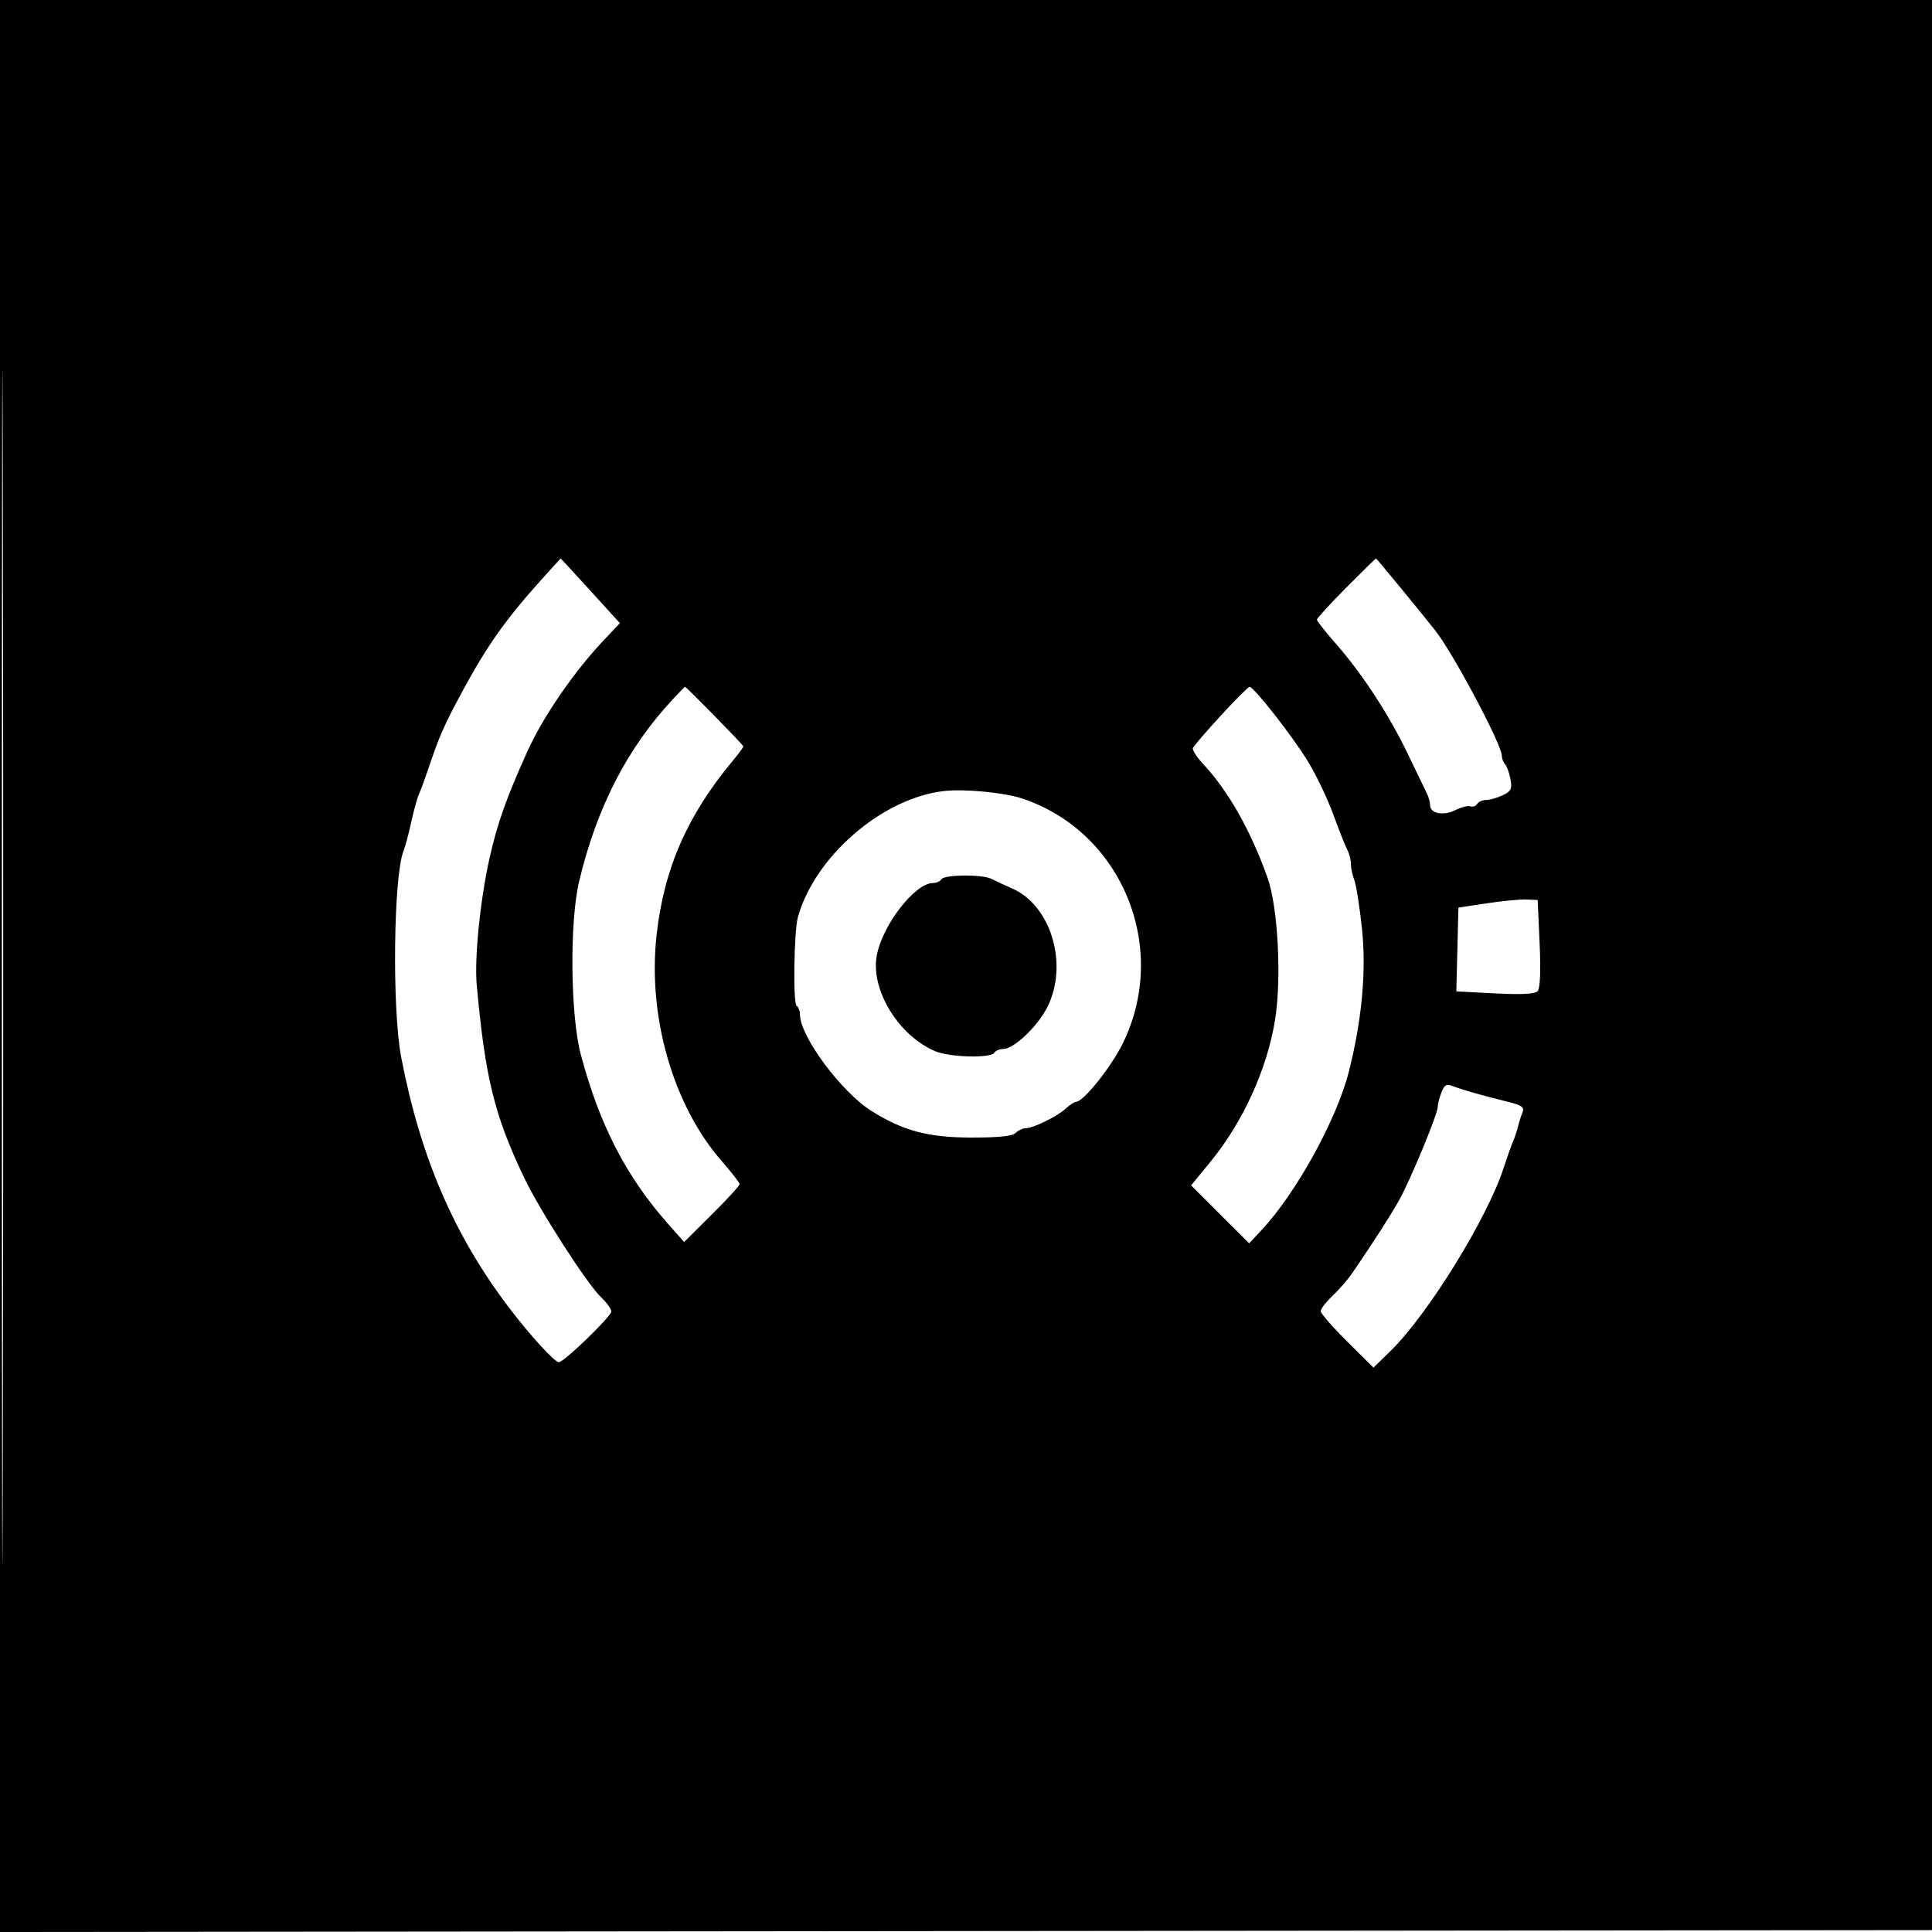 <svg xmlns="http://www.w3.org/2000/svg" width="512" height="512" viewBox="0 0 512 512" version="1.1">
	<path d="M 0 256.002 L 0 512.004 256.250 511.752 L 512.500 511.500 512.752 255.750 L 513.004 0 256.502 0 L 0 0 0 256.002 M 0.492 256.500 C 0.492 397.300, 0.608 454.751, 0.750 384.170 C 0.892 313.588, 0.892 198.388, 0.750 128.170 C 0.608 57.951, 0.492 115.700, 0.492 256.500 M 142.582 154.619 C 133.978 164.240, 128.941 171.390, 122.881 182.583 C 117.637 192.268, 116.529 194.776, 113.417 204 C 112.582 206.475, 111.503 209.400, 111.019 210.500 C 110.535 211.600, 109.603 214.975, 108.947 218 C 108.291 221.025, 107.390 224.400, 106.943 225.500 C 104.278 232.066, 103.874 267.412, 106.319 280.162 C 111.392 306.622, 120.361 327.433, 134.963 346.632 C 140.493 353.902, 146.978 361, 148.091 361 C 149.455 361, 162 348.877, 162 347.560 C 162 346.894, 160.837 345.258, 159.416 343.924 C 155.645 340.387, 142.996 320.725, 138.781 311.850 C 131.001 295.470, 128.556 285.475, 126.340 261 C 125.699 253.918, 127.246 238.563, 129.716 227.500 C 131.793 218.198, 134.155 211.535, 139.819 199 C 143.891 189.988, 152.132 177.989, 159.857 169.822 L 164.282 165.145 156.479 156.572 C 152.187 151.858, 148.636 148, 148.588 148.001 C 148.539 148.001, 145.837 150.979, 142.582 154.619 M 356.727 155.772 C 352.477 160.047, 349 163.846, 349 164.214 C 349 164.582, 351.299 167.497, 354.108 170.692 C 361.017 178.548, 368.162 189.519, 373.128 199.897 C 375.392 204.629, 377.640 209.281, 378.122 210.236 C 378.605 211.191, 379 212.624, 379 213.419 C 379 215.607, 382.551 216.280, 385.700 214.689 C 387.240 213.911, 389.021 213.461, 389.658 213.690 C 390.295 213.919, 391.110 213.632, 391.467 213.053 C 391.825 212.474, 392.902 212, 393.860 212 C 394.818 212, 396.783 211.442, 398.228 210.761 C 400.444 209.715, 400.767 209.050, 400.295 206.511 C 399.987 204.855, 399.345 203.073, 398.868 202.550 C 398.390 202.028, 398 201.010, 398 200.288 C 398 197.323, 385.080 173.037, 380.299 167.013 C 375.725 161.251, 364.824 148, 364.657 148 C 364.545 148, 360.976 151.497, 356.727 155.772 M 178.360 185.250 C 166.236 198.247, 158.151 213.946, 153.476 233.571 C 150.912 244.333, 151.156 269.090, 153.928 279.500 C 158.886 298.119, 165.924 311.775, 177.032 324.325 L 181.302 329.150 188.651 321.850 C 192.693 317.835, 196 314.227, 196 313.833 C 196 313.439, 193.863 310.671, 191.250 307.681 C 178.381 292.956, 171.602 269.418, 174.002 247.795 C 175.958 230.179, 182.130 216.078, 194.250 201.536 C 195.762 199.721, 197 198.038, 197 197.795 C 197 197.423, 181.884 182, 181.519 182 C 181.449 182, 180.028 183.463, 178.360 185.250 M 323.500 189.670 C 319.650 193.864, 316.337 197.718, 316.138 198.234 C 315.939 198.751, 317.107 200.597, 318.734 202.337 C 325.469 209.538, 331.350 219.888, 335.874 232.500 C 338.692 240.356, 339.692 259.393, 337.869 270.500 C 335.750 283.410, 329.356 297.418, 320.834 307.820 L 315.656 314.140 323.345 321.820 L 331.034 329.500 334.313 326 C 343.473 316.223, 354.258 296.654, 357.459 284 C 360.950 270.204, 362.130 257.270, 360.926 246 C 360.309 240.225, 359.399 234.466, 358.902 233.203 C 358.406 231.940, 358 230.021, 358 228.939 C 358 227.858, 357.578 226.191, 357.062 225.236 C 356.546 224.281, 354.898 220.125, 353.398 216 C 351.899 211.875, 348.907 205.578, 346.750 202.006 C 342.739 195.364, 332.282 181.982, 331.137 182.023 C 330.786 182.035, 327.350 185.477, 323.500 189.670 M 250 209.652 C 233.712 211.605, 215.983 226.947, 211.461 243 C 210.399 246.774, 210.125 265.959, 211.126 266.578 C 211.607 266.875, 212 267.907, 212 268.872 C 212 274.649, 223 289.456, 231 294.447 C 239.387 299.680, 245.895 301.423, 257.188 301.463 C 264.468 301.488, 268.300 301.100, 269.150 300.250 C 269.837 299.563, 271.029 299, 271.799 299 C 273.797 299, 280.155 295.882, 282.439 293.783 C 283.505 292.802, 284.726 292, 285.151 292 C 287.108 292, 294.453 282.821, 297.556 276.500 C 309.989 251.166, 297.336 220.397, 270.869 211.606 C 266.028 209.998, 255.408 209.004, 250 209.652 M 249.500 233 C 249.160 233.550, 248.167 234, 247.294 234 C 242.397 234, 233.613 245.445, 232.300 253.538 C 230.831 262.590, 238.287 274.585, 247.872 278.591 C 251.741 280.208, 262.578 280.491, 263.500 279 C 263.840 278.450, 264.889 278, 265.831 278 C 268.678 278, 274.914 272.103, 277.534 266.932 C 283.234 255.684, 278.583 239.953, 268.226 235.452 C 266.177 234.561, 263.719 233.420, 262.764 232.916 C 260.425 231.682, 250.275 231.747, 249.500 233 M 394 239.389 L 386.500 240.526 386.219 251.628 L 385.937 262.730 396.219 263.260 C 403.293 263.624, 406.818 263.432, 407.518 262.645 C 408.151 261.934, 408.340 257.142, 408.018 250 L 407.500 238.500 404.500 238.376 C 402.850 238.307, 398.125 238.763, 394 239.389 M 381.972 289.574 C 381.437 290.980, 381 292.701, 381 293.400 C 381 295.248, 373.749 312.776, 370.815 318.018 C 368.521 322.118, 363.825 329.420, 358.362 337.384 C 357.187 339.098, 354.824 341.822, 353.112 343.437 C 351.401 345.052, 350 346.865, 350 347.464 C 350 348.063, 353.147 351.676, 356.992 355.492 L 363.985 362.431 368.557 357.966 C 378.423 348.331, 394.170 322.828, 398.483 309.500 C 399.373 306.750, 400.491 303.600, 400.967 302.500 C 401.443 301.400, 402.045 299.600, 402.303 298.500 C 402.562 297.400, 403.087 295.740, 403.470 294.811 C 404.031 293.452, 403.320 292.912, 399.834 292.045 C 392.571 290.241, 387.614 288.836, 385.222 287.905 C 383.302 287.157, 382.791 287.419, 381.972 289.574" stroke="none" fill="black" fill-rule="evenodd"/>
</svg>